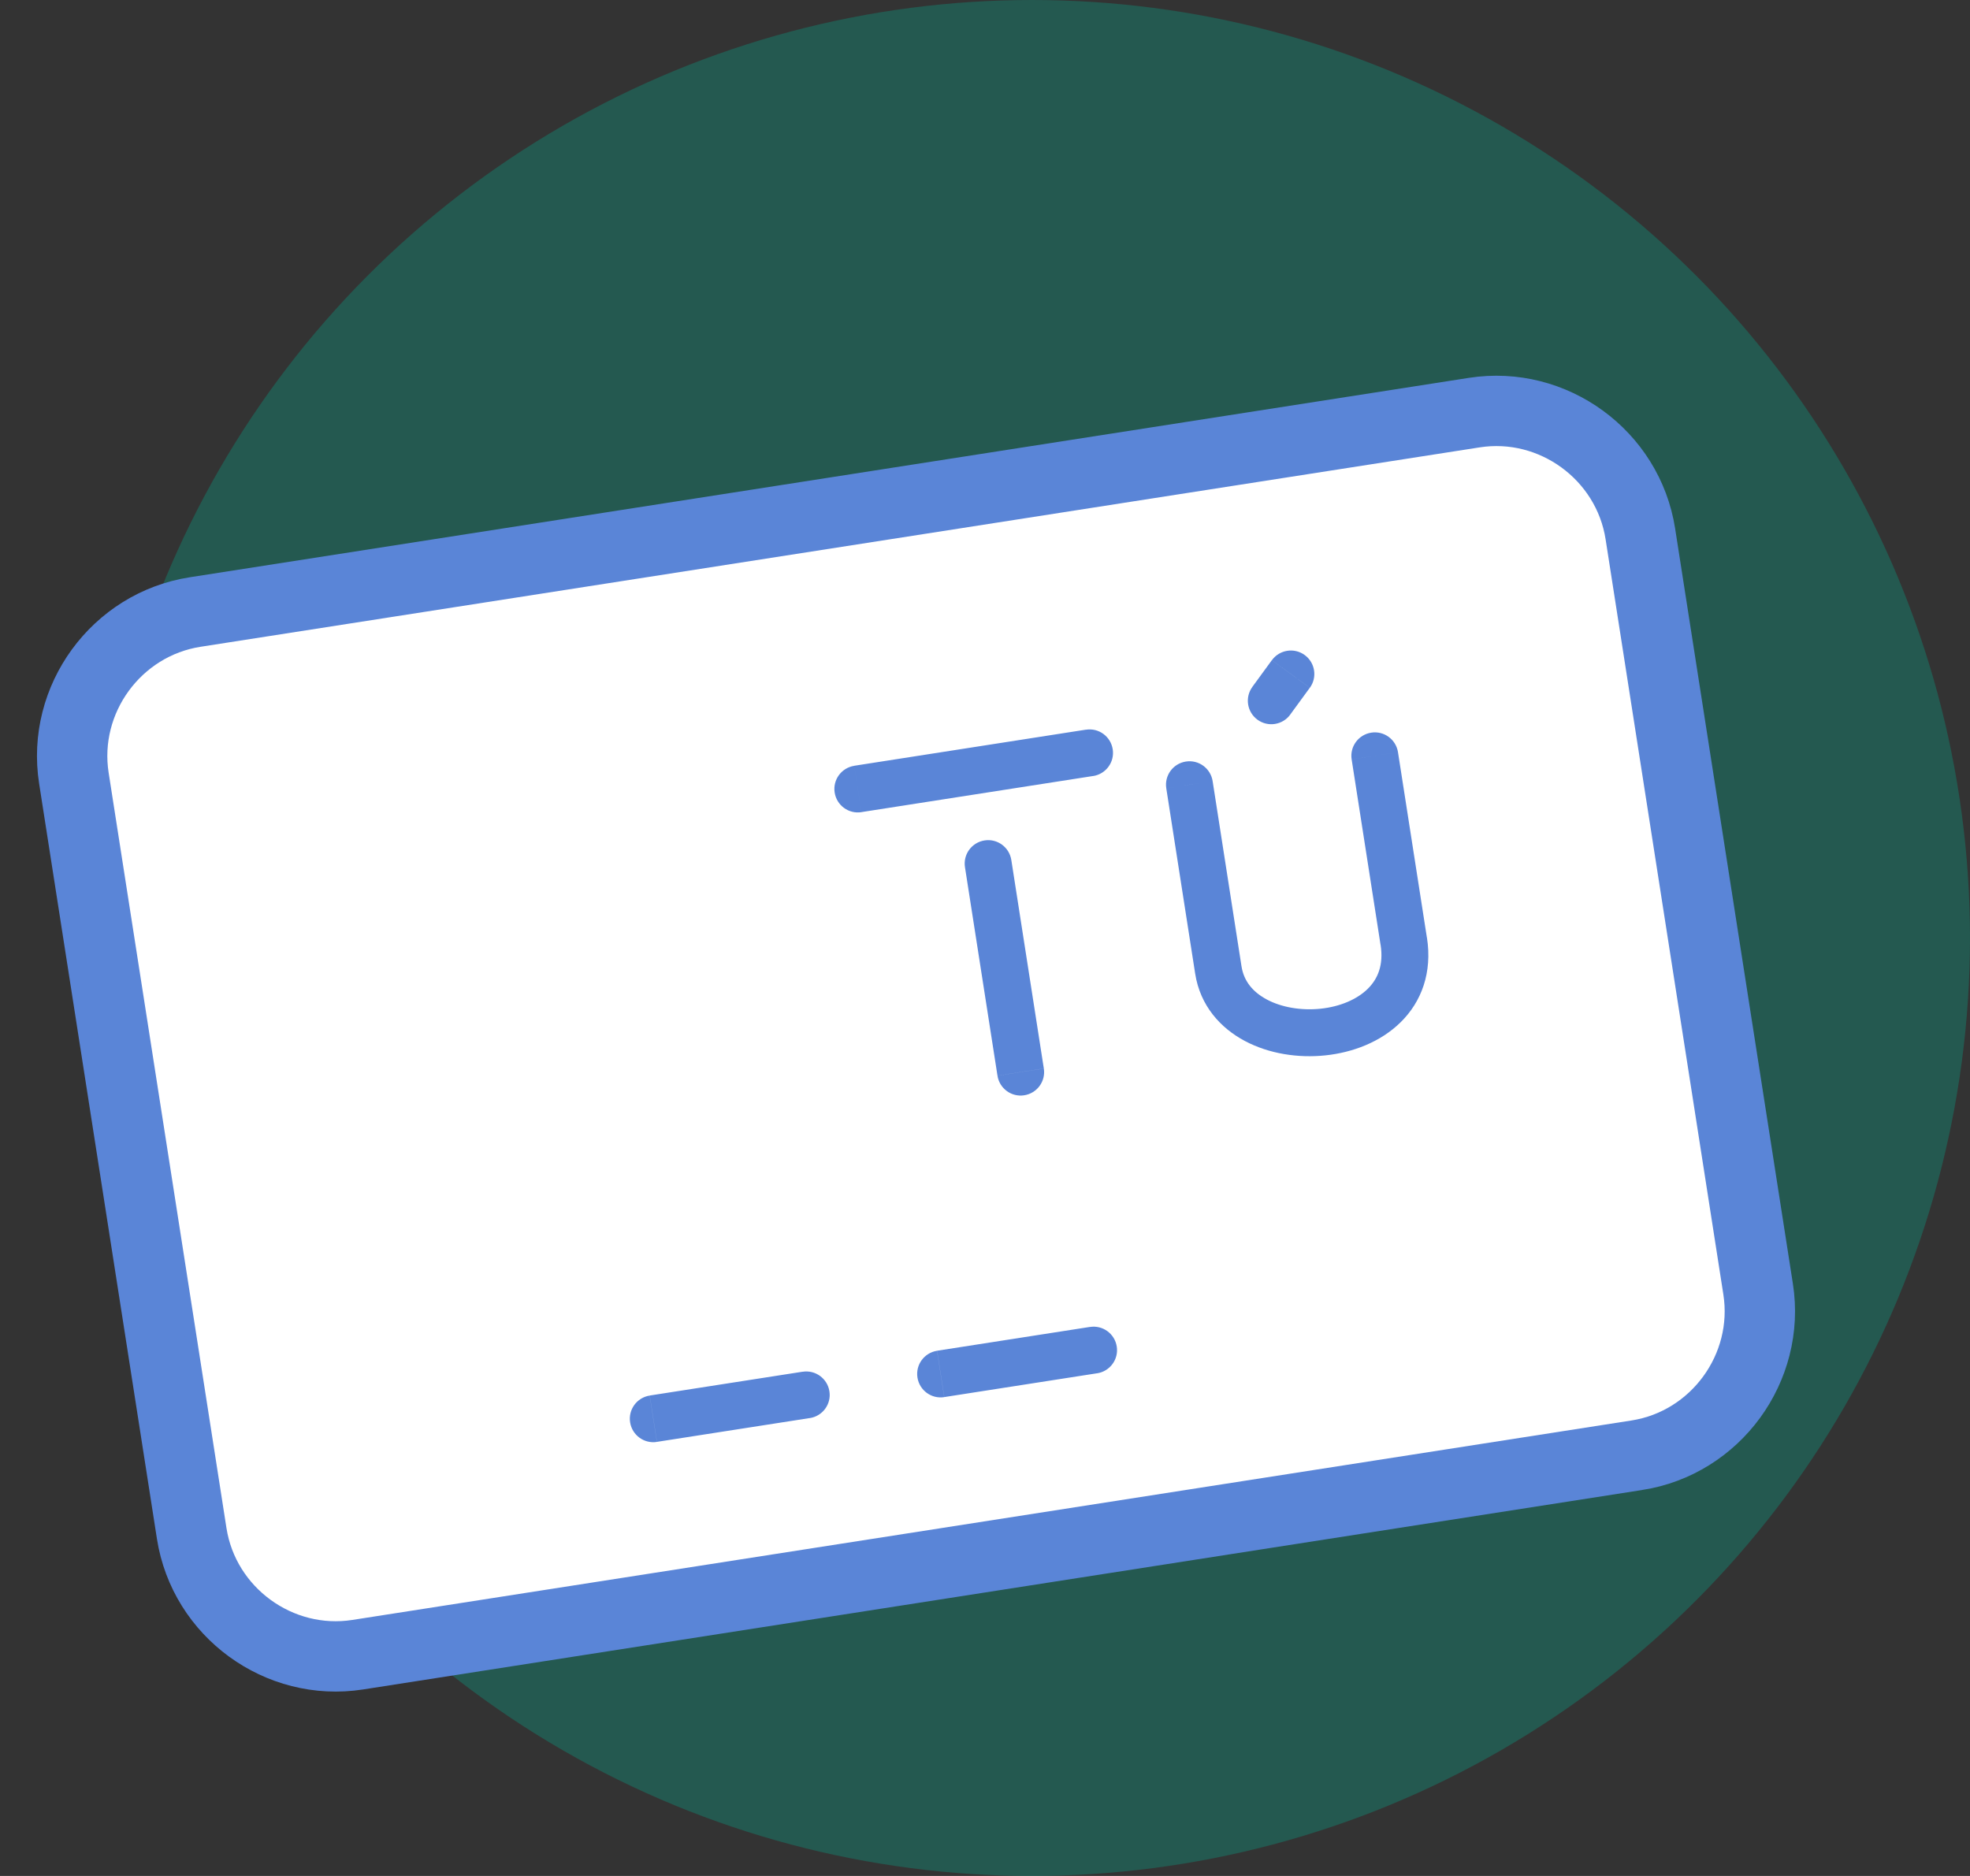 <svg xmlns="http://www.w3.org/2000/svg" fill="none" viewBox="0 0 42 40"><rect x="0" y="0" width="42" height="40" fill="#333333" stroke="none"/><circle cx="22" cy="20" r="20" fill="#00B194" fill-opacity=".3"/><path fill="#fff" stroke="#5A85D7" stroke-linecap="round" stroke-miterlimit="10" stroke-width="1.5" d="M34.898 31.029 7.628 35.282c-1.68.262-3.279-.906-3.541-2.585L1.575 16.591c-.262-1.68.906-3.279 2.585-3.541L31.431 8.798c1.68-.262 3.279.906 3.541 2.585l2.511 16.105c.262 1.68-.906 3.279-2.585 3.541Z"/><path fill="#5A85D7" d="m34.898 31.029.077.494-.077-.494ZM7.628 35.282l-.077-.494.077.494Zm-3.541-2.585-.494.077.494-.077ZM1.576 16.591l.494-.077-.494.077Zm2.585-3.541.077.494-.077-.494ZM31.431 8.798l-.077-.494.077.494Zm3.541 2.585.494-.077-.494.077Zm2.511 16.105-.494.077.494-.077ZM13.851 29.757c-.273.043-.46.298-.417.571.043.273.298.46.571.417l-.154-.988Zm3.415.48c.273-.043.46-.298.417-.571-.043-.273-.298-.46-.571-.417l.154.988Zm2.711-1.435c-.273.043-.46.298-.417.571.043.273.298.46.571.417l-.154-.988Zm3.415.48c.273-.043.46-.298.417-.571-.043-.273-.298-.46-.571-.417l.154.988Zm-5.18-12.953c-.273.043-.46.298-.417.571.043.273.298.46.571.417l-.154-.988Zm5.094.218c.273-.043.46-.298.417-.571-.043-.273-.298-.46-.571-.417l.154.988Zm-1.745 1.79c-.043-.273-.298-.46-.571-.417-.273.043-.46.298-.417.571l.988-.154Zm-.295 4.6c.043.273.298.46.571.417.273-.043.46-.298.417-.571l-.988.154Zm4.587-6.282c-.043-.273-.298-.46-.571-.417-.273.043-.46.298-.417.571l.988-.154Zm.122 4.029-.494.077.494-.077Zm3.952-.616.494-.077-.494.077Zm-.122-4.029c-.043-.273-.298-.46-.571-.417-.273.043-.46.298-.417.571l.988-.154Zm-3.105-1.392c-.163.223-.114.536.109.699.223.163.536.114.699-.109l-.808-.59Zm1.225.019c.163-.223.114-.536-.109-.699-.223-.163-.536-.114-.699.109l.808.59Zm6.896 15.869L7.551 34.788l.154.988 27.27-4.253-.154-.988ZM7.551 34.788c-1.407.219-2.75-.761-2.97-2.168l-.988.154c.304 1.952 2.159 3.307 4.112 3.002l-.154-.988Zm-2.97-2.168L2.07 16.514l-.988.154 2.512 16.105.988-.154ZM2.07 16.514c-.219-1.407.761-2.75 2.168-2.97l-.154-.988c-1.953.304-3.307 2.159-3.002 4.112l.988-.154Zm2.168-2.97L31.509 9.292l-.154-.988L4.084 12.557l.154.988ZM31.509 9.292c1.407-.219 2.75.761 2.97 2.168l.988-.154c-.304-1.952-2.159-3.307-4.112-3.002l.154.988Zm2.97 2.168 2.512 16.105.988-.154-2.511-16.105-.988.154Zm2.512 16.105c.219 1.407-.761 2.75-2.168 2.97l.154.988c1.953-.304 3.307-2.159 3.002-4.112l-.988.154Zm-22.985 3.179 3.261-.508-.154-.988-3.261.508.154.988Zm6.126-.955 3.261-.508-.154-.988-3.261.508.154.988Zm-1.766-12.473 4.94-.77-.154-.988-4.94.77.154.988Zm2.207 1.174.693 4.446.988-.154-.693-4.446-.988.154Zm4.292-1.681.616 3.952.988-.154-.616-3.952-.988.154Zm.616 3.952c.106.679.535 1.157 1.059 1.435.515.274 1.137.368 1.718.307.58-.061 1.173-.283 1.602-.705.446-.438.679-1.059.562-1.808l-.988.154c.068.436-.062.732-.275.941-.229.225-.59.38-1.006.423-.415.043-.831-.029-1.144-.196-.304-.162-.492-.397-.54-.707l-.988.154Zm4.94-.77-.616-3.952-.988.154.616 3.952.988-.154Zm-2.914-4.754.417-.571-.808-.59-.417.571.808.59Z"/></svg>